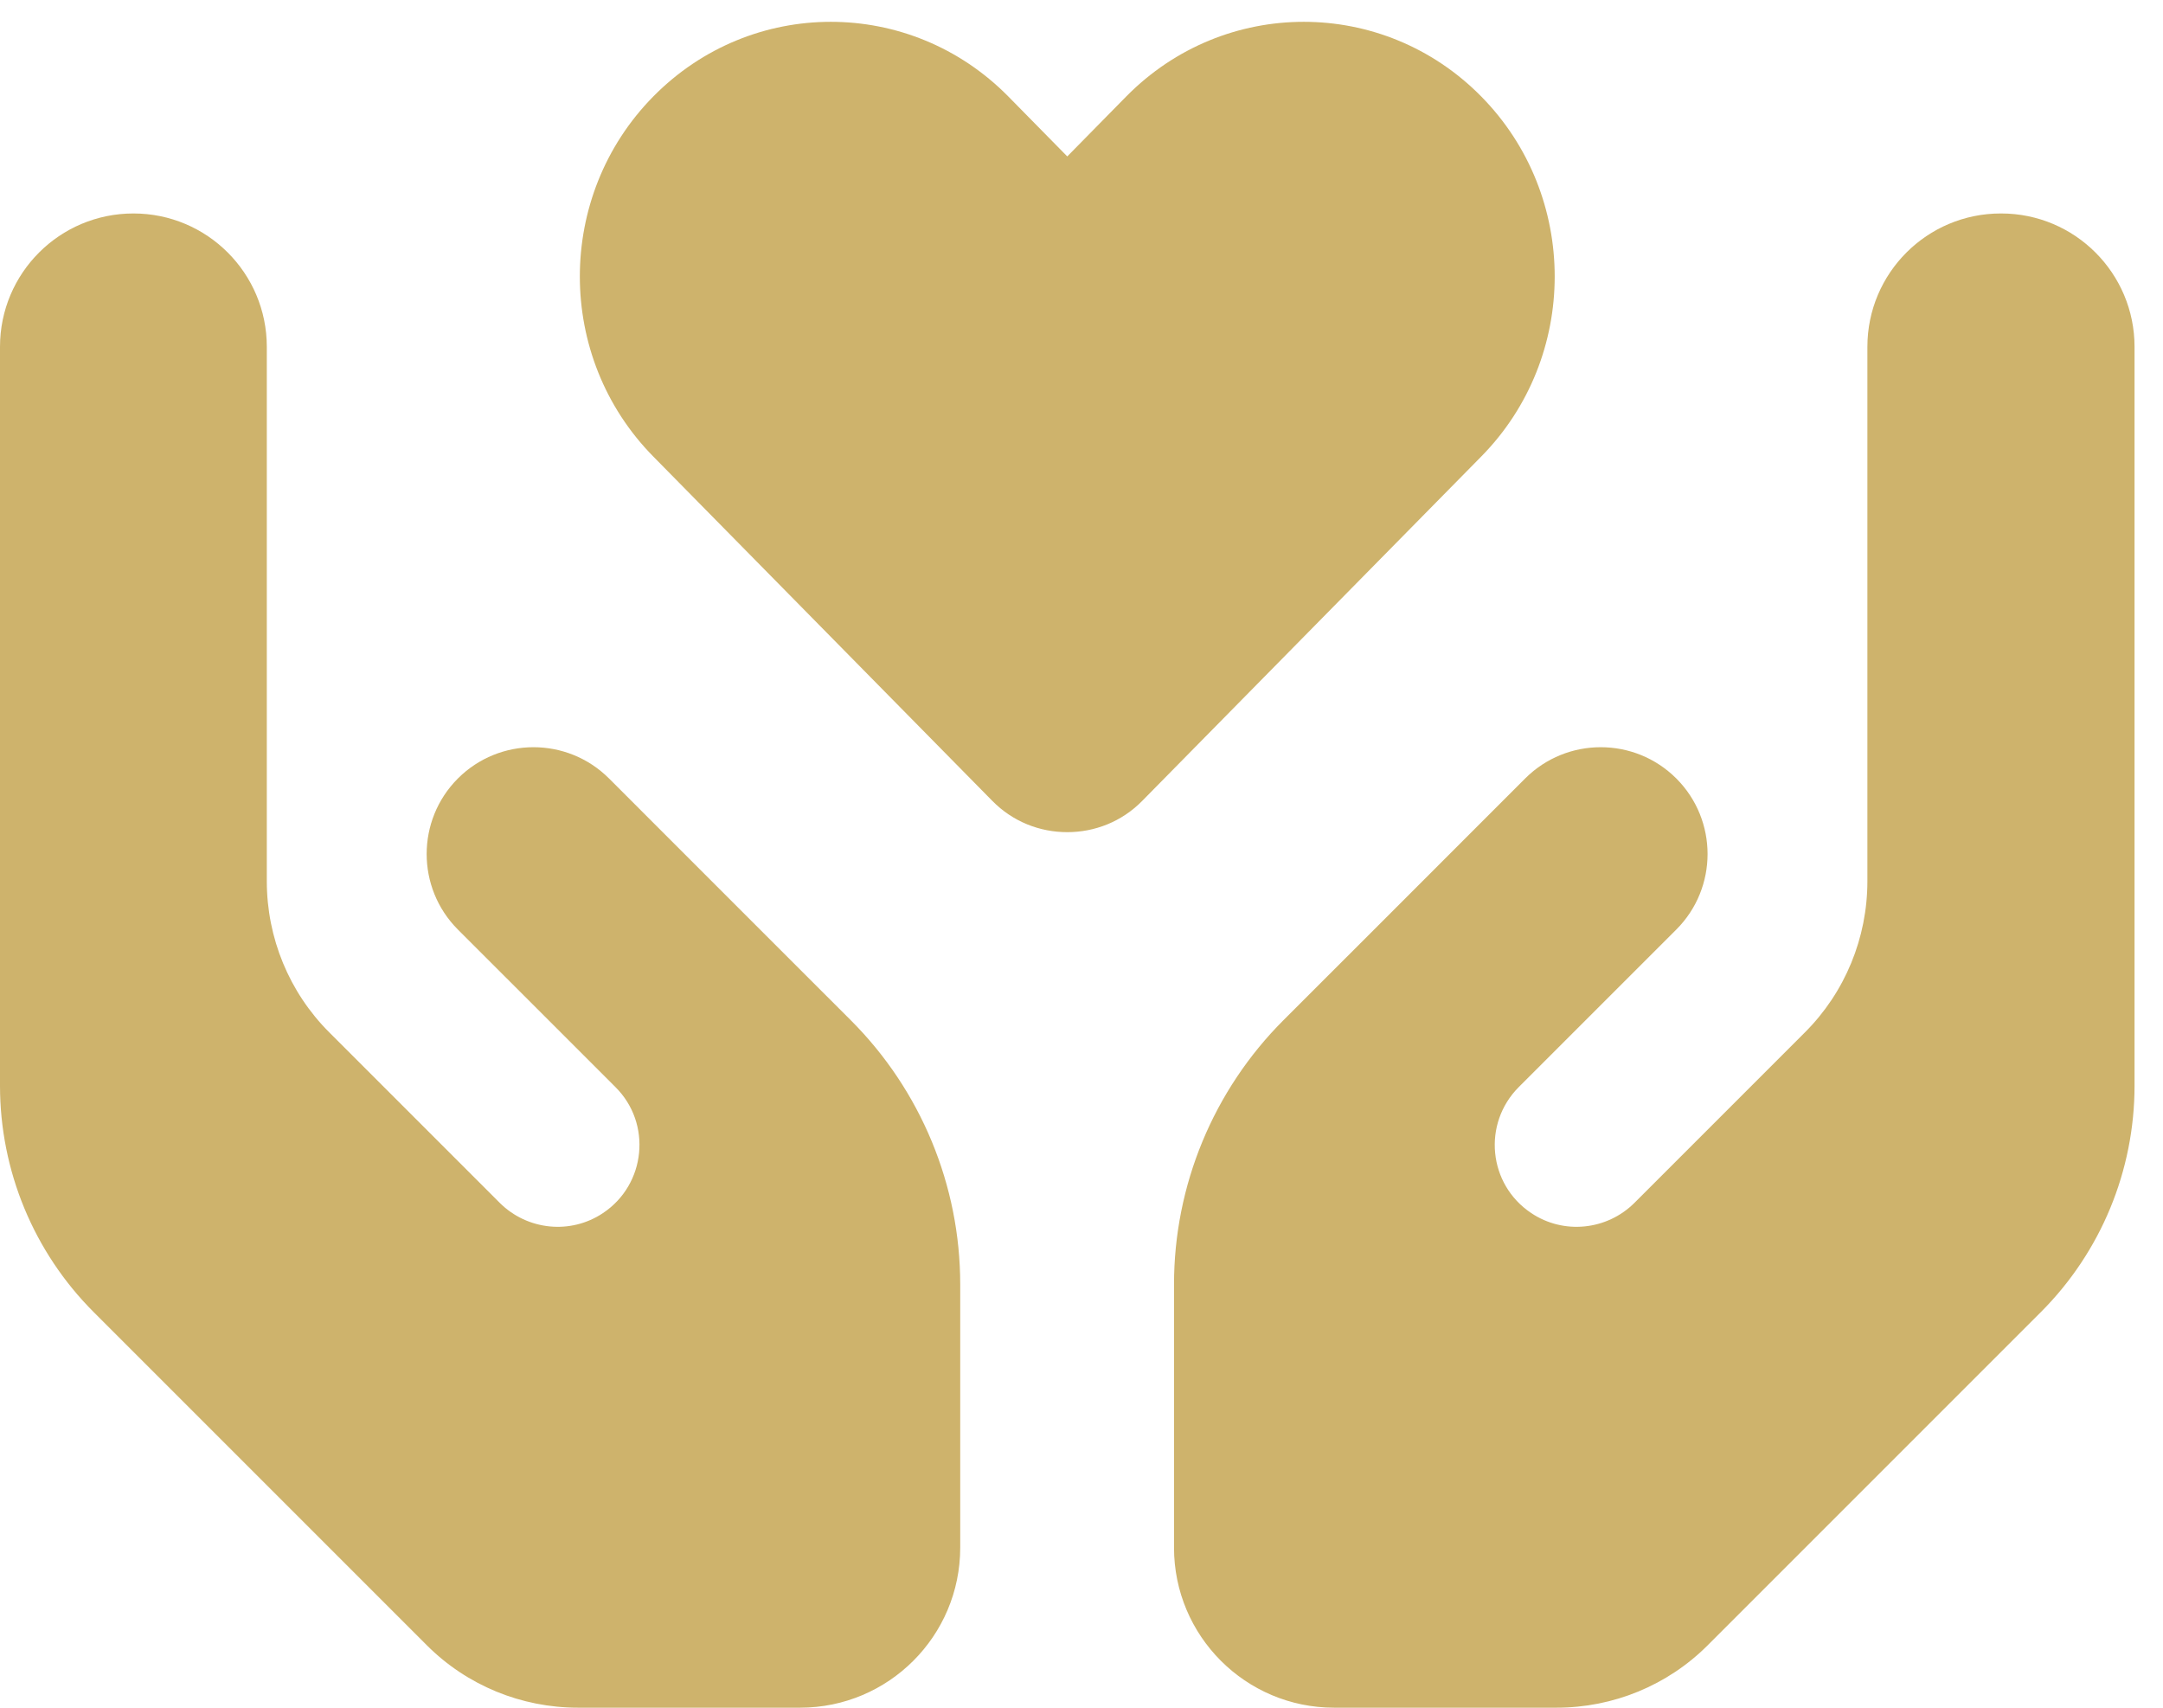 <svg width="57" height="45" viewBox="0 0 57 45" fill="none" xmlns="http://www.w3.org/2000/svg">
<g clip-path="url(#clip0_511_63)">
<path d="M17.218 12.032C14.634 9.413 14.634 5.159 17.218 2.54C19.802 -0.08 23.985 -0.08 26.569 2.54L28.125 4.122L29.681 2.54C32.265 -0.08 36.448 -0.08 39.032 2.54C41.616 5.159 41.616 9.413 39.032 12.032L30.102 21.102C29.558 21.656 28.846 21.928 28.125 21.928C27.404 21.928 26.692 21.656 26.148 21.102L17.218 12.032ZM3.516 5.625C5.458 5.625 7.031 7.198 7.031 9.14V12.656V19.687V23.22C7.031 24.714 7.62 26.147 8.675 27.202L13.166 31.693C13.896 32.422 15.038 32.537 15.891 31.965C17.024 31.209 17.183 29.601 16.216 28.643L14.88 27.307L12.067 24.495C10.969 23.396 10.969 21.612 12.067 20.513C13.166 19.415 14.95 19.415 16.049 20.513L18.861 23.326L20.197 24.662L22.421 26.885C24.267 28.731 25.304 31.236 25.304 33.846V40.781C25.304 43.11 23.414 44.999 21.085 44.999H15.231C13.737 44.999 12.305 44.411 11.25 43.356L2.47 34.576C0.888 32.994 0 30.849 0 28.608V19.687V14.062V9.14C0 7.198 1.573 5.625 3.516 5.625ZM52.734 5.625C54.677 5.625 56.25 7.198 56.25 9.14V14.062V19.687V28.608C56.25 30.849 55.362 32.994 53.78 34.576L45 43.356C43.945 44.411 42.513 44.999 41.019 44.999H35.156C32.827 44.999 30.938 43.11 30.938 40.781V33.846C30.938 31.236 31.975 28.731 33.82 26.885L36.044 24.662L37.38 23.326L40.192 20.513C41.291 19.415 43.075 19.415 44.174 20.513C45.273 21.612 45.273 23.396 44.174 24.495L41.361 27.307L40.025 28.643C39.059 29.61 39.217 31.209 40.351 31.965C41.203 32.537 42.346 32.422 43.075 31.693L47.566 27.202C48.621 26.147 49.21 24.714 49.21 23.22V19.687V12.656V9.14C49.21 7.198 50.783 5.625 52.726 5.625H52.734Z" fill="#CEB36C"/>
</g>
<defs>
<clipPath id="clip0_511_63">
<rect width="56.25" height="45" fill="white"/>
</clipPath>
</defs>
</svg>
